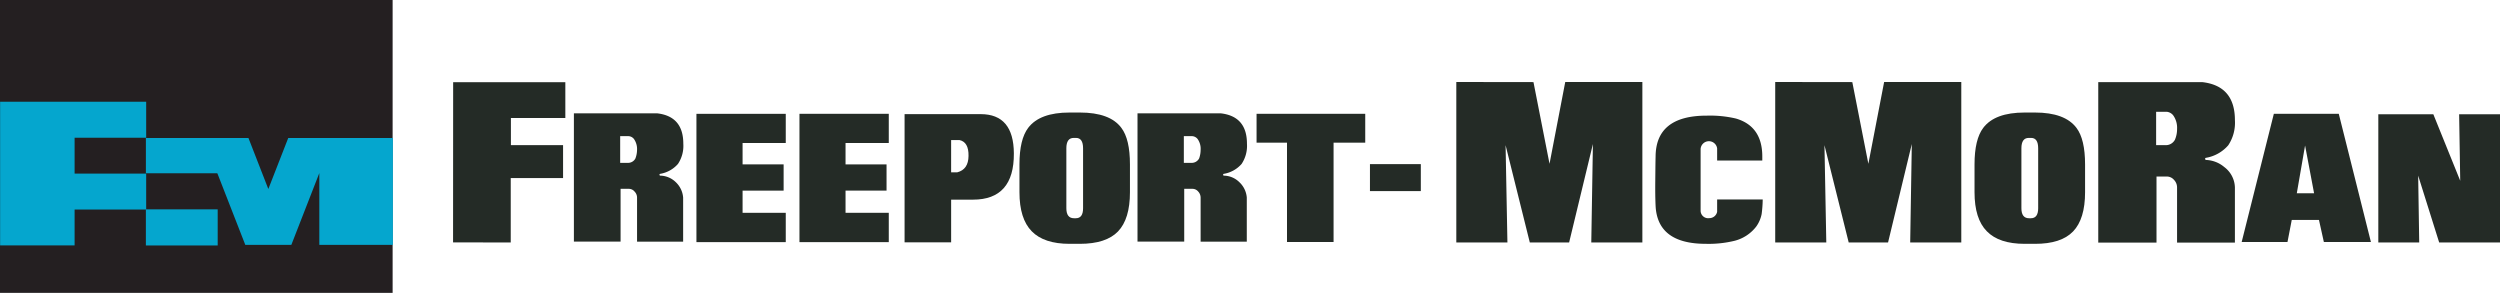 <svg xmlns="http://www.w3.org/2000/svg" width="584.748" height="68.494" viewBox="0 0 584.748 68.494"><g transform="translate(-442.43 -578.881)"><path d="M494.057,583.481v8.385h-12.73v6.35h12.2v7.7H481.286v15.061l-13.49-.021.021-37.474Z" transform="translate(80.605 14.619)" fill="#242b26"/><path d="M502.314,585.254v6.822h-10.1v5h9.6v6.141h-9.6v5.189h10.1v6.856H481.422V585.254Z" transform="translate(123.904 20.252)" fill="#242b26"/><path d="M508.082,585.254v6.822H497.968v5h9.592v6.141h-9.592v5.189h10.114v6.856H487.19V585.254Z" transform="translate(142.233 20.252)" fill="#242b26"/><path d="M538.2,585.254V592h-7.407v23.237H519.9V592h-7.119v-6.747Z" transform="translate(223.558 20.252)" fill="#242b26"/><rect width="11.898" height="6.308" transform="translate(762.861 617.27)" fill="#242b26"/><path d="M567.484,583.472V621H555.536l.38-23.023L550.355,621h-9.2l-5.665-22.752.43,22.752H523.965V583.472l18.048.025,3.756,19.109,3.677-19.134Z" transform="translate(259.094 14.588)" fill="#242b26"/><path d="M585.343,583.472V621H573.391l.376-23.023L568.214,621h-9.208l-5.669-22.752.43,22.752H541.819V583.472l18.031.025,3.756,19.109,3.689-19.134Z" transform="translate(315.832 14.588)" fill="#242b26"/><path d="M580.832,603.828h4.04l-2.106-11.167Zm-5.372-18.574h15.19l7.52,29.984H587.161l-1.145-5.16H579.65l-1,5.16H567.935Z" transform="translate(398.819 20.252)" fill="#242b26"/><path d="M604.048,615.26H589.819l-4.909-15.629.242,15.629h-9.567V585.28h12.872l6.288,15.55-.255-15.55h9.559Z" transform="translate(423.13 20.335)" fill="#242b26"/><rect width="91.835" height="68.494" transform="translate(442.43 578.881)" fill="#241f21"/><rect width="16.799" height="8.447" transform="translate(476.549 627.848)" fill="#05a6ce"/><path d="M483.894,586.608l-4.646,11.907v-.08l-.017.08-4.641-11.907H450.6v8.247h16.677l.021.171v-.213l6.555,16.794h10.766l6.547-16.794v16.794h17.208v-25Z" transform="translate(25.953 24.553)" fill="#05a6ce"/><path d="M476.6,593v-8.427H442.436v33.606h17.425v-8.389H476.6v-8.406h-16.74V593Z" transform="translate(0.02 18.104)" fill="#05a6ce"/><path d="M485.385,590.559V596.8h1.679a1.941,1.941,0,0,0,1.884-1.023,5.8,5.8,0,0,0,.384-2.018,4.071,4.071,0,0,0-.727-2.54,1.728,1.728,0,0,0-1.245-.66Zm-10.824-5.331H494.1c4.04.489,6.053,2.845,6.053,7.11a7.612,7.612,0,0,1-1.249,4.713,7.068,7.068,0,0,1-4.19,2.327.183.183,0,0,0-.125.238.192.192,0,0,0,.188.18,5.312,5.312,0,0,1,3.622,1.533,5.53,5.53,0,0,1,1.713,3.593v10.323H489.333V604.922a2.016,2.016,0,0,0-.581-1.4,1.726,1.726,0,0,0-1.328-.643h-1.943v12.341H474.561Z" transform="translate(102.103 20.169)" fill="#242b26"/><path d="M503.962,598.878h1.446c1.721-.443,2.607-1.73,2.624-3.823.042-2.164-.668-3.409-2.114-3.722h-1.955Zm-10.887-13.607h17.8c5.147,0,7.725,3.062,7.762,9.178.05,7.219-3.15,10.824-9.55,10.824h-5.122v9.976H493.075Z" transform="translate(160.935 20.306)" fill="#242b26"/><path d="M512.2,591.118q-1.73,0-1.729,2.431v14.016c0,1.558.593,2.344,1.792,2.344h.418c1.145,0,1.7-.785,1.7-2.344V593.549q0-2.431-1.65-2.431Zm-.973-5.937h2.4c4.688,0,7.933,1.191,9.709,3.584,1.345,1.767,2.01,4.625,2.01,8.548v6.517q0,6.248-2.791,9.162c-1.859,1.934-4.842,2.9-8.928,2.9h-2.4c-3.981,0-6.939-.973-8.853-2.937-1.914-1.947-2.87-5-2.87-9.124v-6.517q0-5.859,2.039-8.548,2.714-3.591,9.684-3.584" transform="translate(181.378 20.02)" fill="#242b26"/><path d="M516.953,590.559V596.8h1.671a1.963,1.963,0,0,0,1.9-1.023,5.971,5.971,0,0,0,.355-2.018,3.93,3.93,0,0,0-.71-2.54,1.772,1.772,0,0,0-1.249-.66Zm-10.837-5.331h19.535c4.044.489,6.066,2.845,6.066,7.11a7.64,7.64,0,0,1-1.249,4.713,7.108,7.108,0,0,1-4.19,2.327.171.171,0,0,0-.121.238c0,.113.059.163.176.18a5.235,5.235,0,0,1,3.61,1.533,5.513,5.513,0,0,1,1.734,3.593v10.323h-10.8V604.922a2.068,2.068,0,0,0-.56-1.4,1.736,1.736,0,0,0-1.324-.643h-1.951v12.341H506.116Z" transform="translate(202.376 20.169)" fill="#242b26"/><path d="M549.584,593.011a1.944,1.944,0,0,0-3.865.125V607.6a1.765,1.765,0,0,0,2.031,1.725,1.856,1.856,0,0,0,1.834-1.479v-2.883h10.661a28.924,28.924,0,0,1-.25,3.4,7.528,7.528,0,0,1-1.27,2.933,9.279,9.279,0,0,1-5.038,3.321,25.451,25.451,0,0,1-6.763.714q-11.324,0-11.735-8.907c-.075-1.567-.1-3.513-.075-5.828.021-1.943.033-3.367.046-4.245.021-1.09.029-1.537.029-1.341q0-9.669,11.969-9.659a26.531,26.531,0,0,1,6.822.677c4.107,1.2,6.167,4.165,6.167,8.882v.936H549.584Z" transform="translate(294.483 20.579)" fill="#242b26"/><path d="M565.661,591.118c-1.136,0-1.717.811-1.717,2.431v14.016c0,1.558.6,2.344,1.788,2.344h.435c1.128,0,1.7-.785,1.7-2.344V593.549c0-1.621-.548-2.431-1.659-2.431Zm-.952-5.937h2.4c4.679,0,7.9,1.191,9.709,3.584,1.345,1.767,2.018,4.625,2.018,8.548v6.517q0,6.248-2.8,9.162t-8.924,2.9h-2.4q-6,0-8.853-2.937c-1.926-1.947-2.878-5-2.878-9.124v-6.517q0-5.859,2.039-8.548c1.809-2.394,5.026-3.584,9.692-3.584" transform="translate(351.29 20.02)" fill="#242b26"/><path d="M573.442,590.412v7.8h2.093a2.41,2.41,0,0,0,2.306-1.27,6.3,6.3,0,0,0,.5-2.536,5.027,5.027,0,0,0-.915-3.179,2.211,2.211,0,0,0-1.529-.819Zm-13.536-6.931h24.415q7.539.908,7.549,8.878a9.543,9.543,0,0,1-1.562,5.89,8.856,8.856,0,0,1-5.214,2.928.208.208,0,0,0-.184.268c.021.155.109.234.23.234a7,7,0,0,1,4.228,1.646,6.163,6.163,0,0,1,2.5,4.775v12.9H578.338V608.1a2.529,2.529,0,0,0-.719-1.767,2.2,2.2,0,0,0-1.667-.781H573.53v15.454H559.906Z" transform="translate(373.305 14.618)" fill="#242b26"/></g></svg>